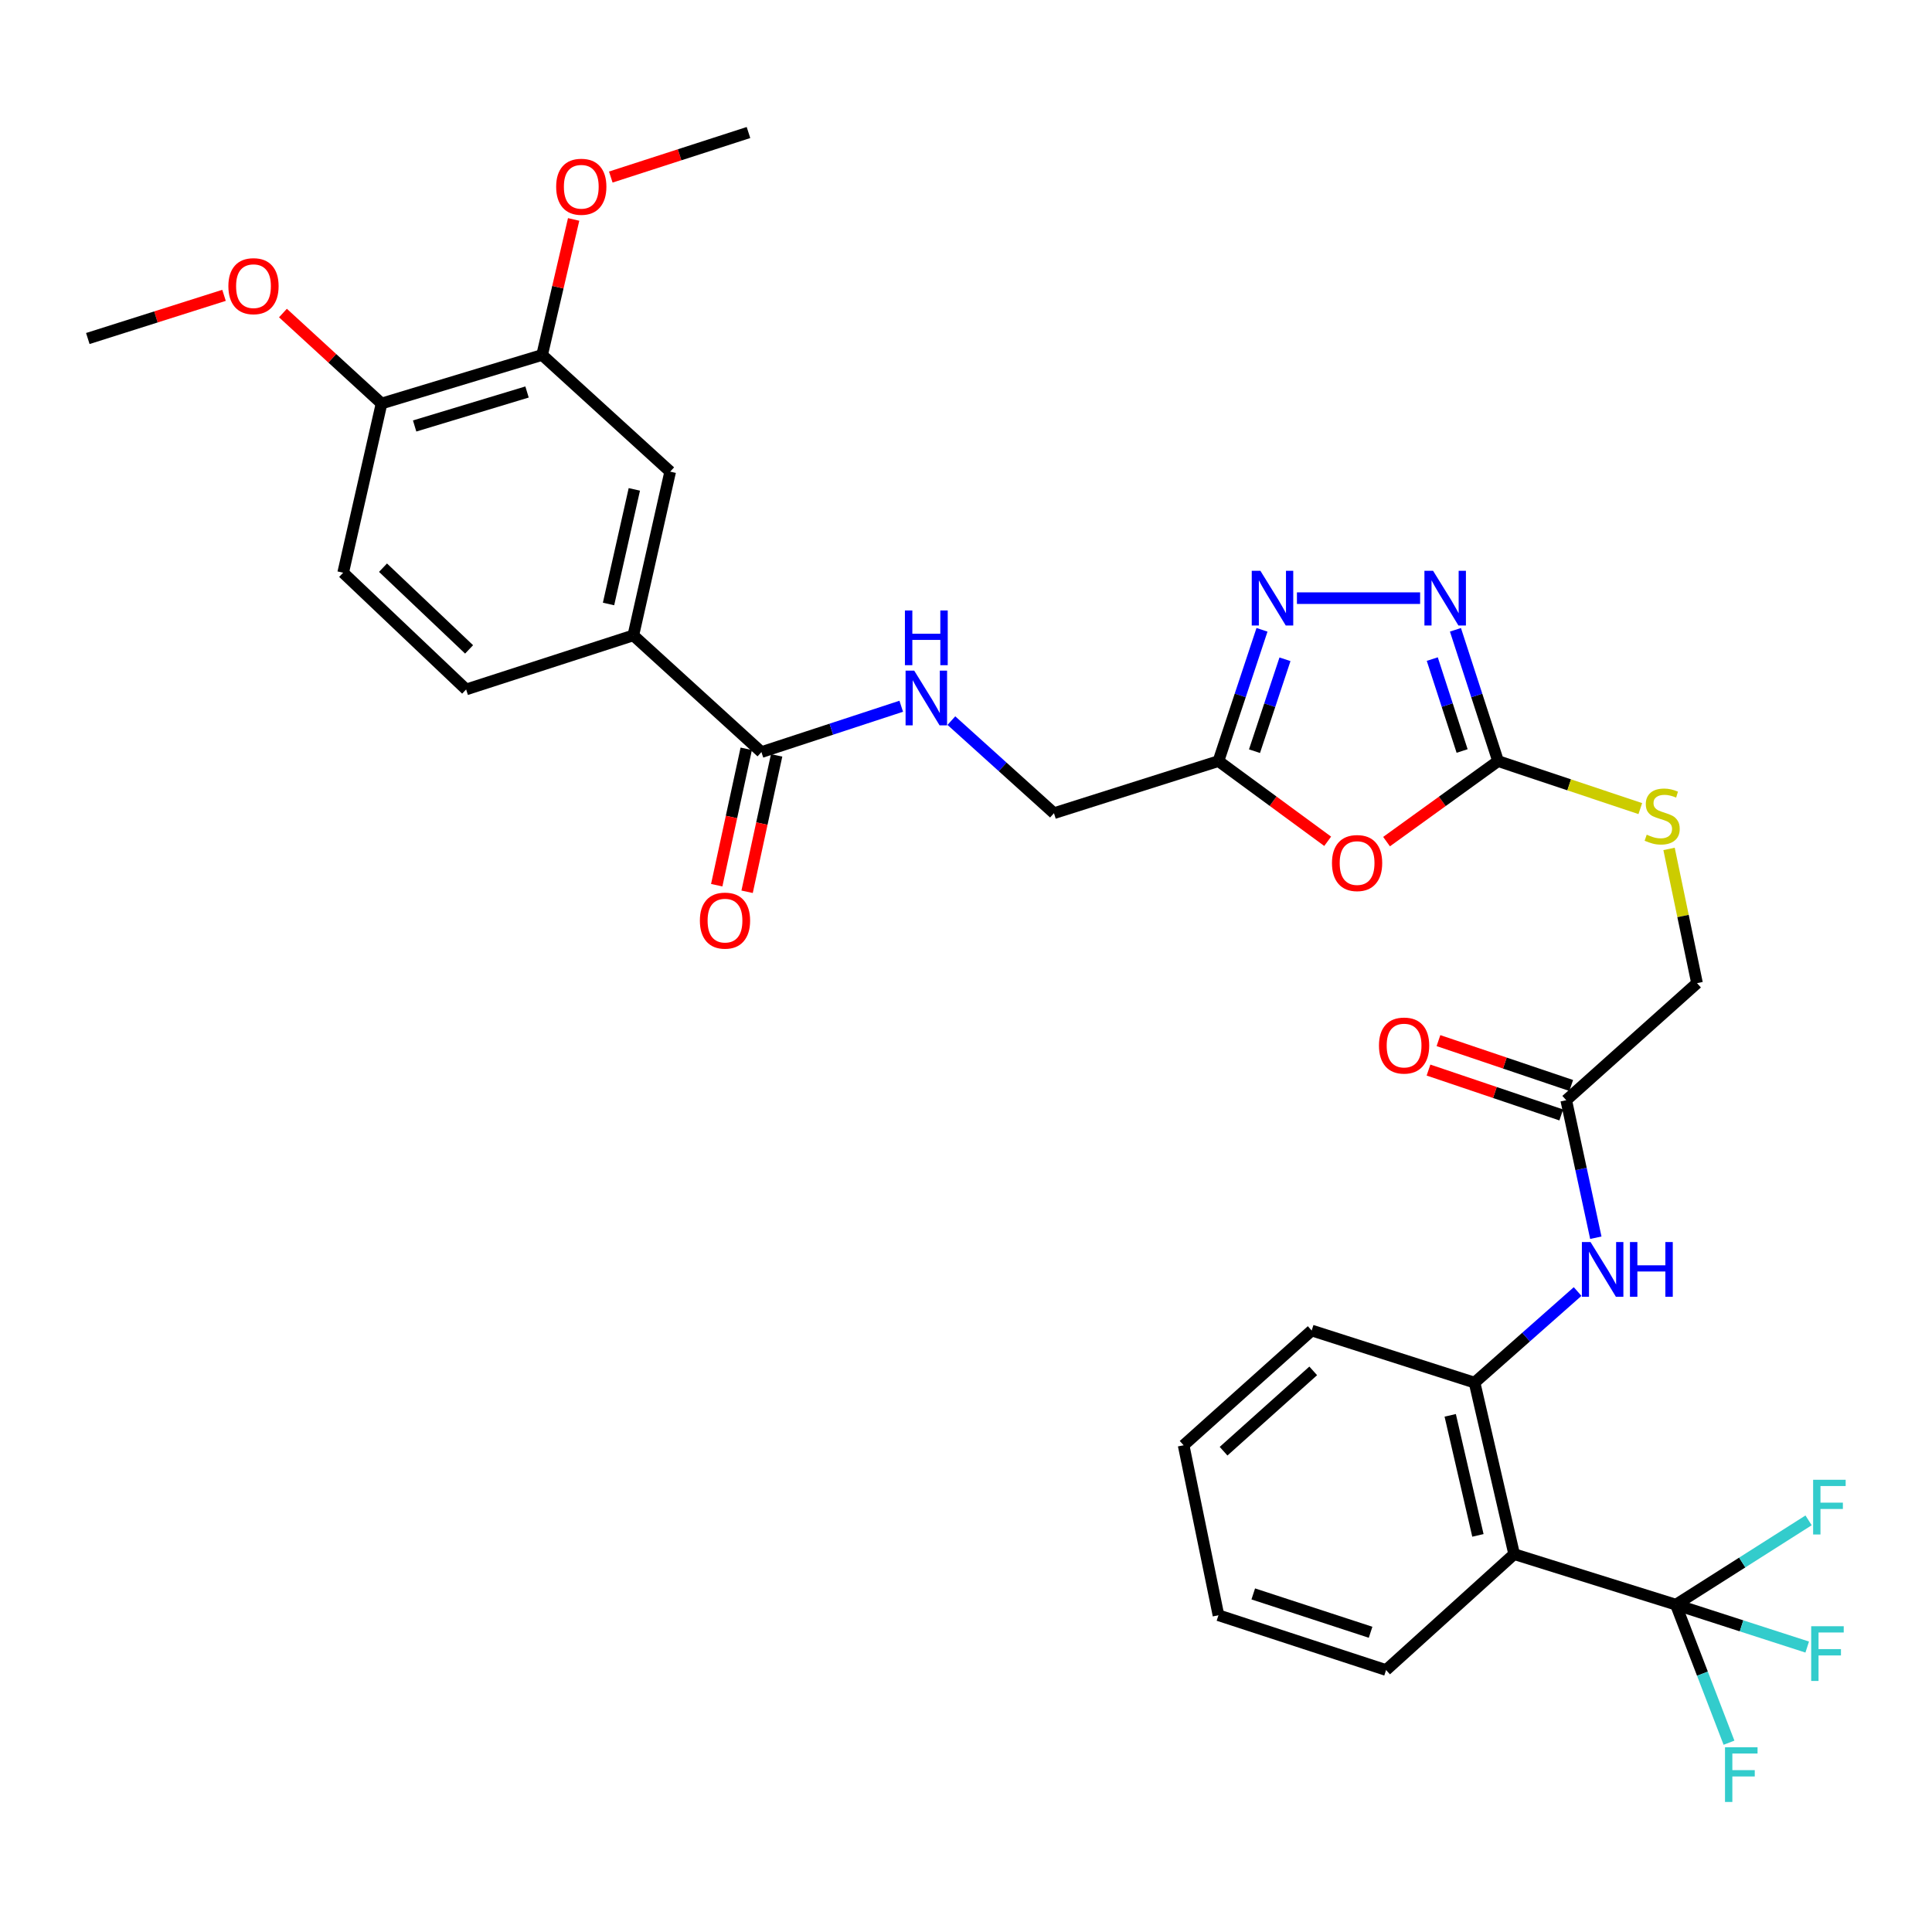 <?xml version='1.0' encoding='iso-8859-1'?>
<svg version='1.1' baseProfile='full'
              xmlns='http://www.w3.org/2000/svg'
                      xmlns:rdkit='http://www.rdkit.org/xml'
                      xmlns:xlink='http://www.w3.org/1999/xlink'
                  xml:space='preserve'
width='1000px' height='1000px' viewBox='0 0 1000 1000'>
<!-- END OF HEADER -->
<rect style='opacity:1.0;fill:#FFFFFF;stroke:none' width='1000' height='1000' x='0' y='0'> </rect>
<path class='bond-0' d='M 717.678,435.62 L 746.54,414.78' style='fill:none;fill-rule:evenodd;stroke:#FF0000;stroke-width:6px;stroke-linecap:butt;stroke-linejoin:miter;stroke-opacity:1' />
<path class='bond-0' d='M 746.54,414.78 L 775.402,393.941' style='fill:none;fill-rule:evenodd;stroke:#000000;stroke-width:6px;stroke-linecap:butt;stroke-linejoin:miter;stroke-opacity:1' />
<path class='bond-5' d='M 687.203,435.451 L 658.936,414.696' style='fill:none;fill-rule:evenodd;stroke:#FF0000;stroke-width:6px;stroke-linecap:butt;stroke-linejoin:miter;stroke-opacity:1' />
<path class='bond-5' d='M 658.936,414.696 L 630.67,393.941' style='fill:none;fill-rule:evenodd;stroke:#000000;stroke-width:6px;stroke-linecap:butt;stroke-linejoin:miter;stroke-opacity:1' />
<path class='bond-2' d='M 775.402,393.941 L 764.37,359.961' style='fill:none;fill-rule:evenodd;stroke:#000000;stroke-width:6px;stroke-linecap:butt;stroke-linejoin:miter;stroke-opacity:1' />
<path class='bond-2' d='M 764.37,359.961 L 753.338,325.981' style='fill:none;fill-rule:evenodd;stroke:#0000FF;stroke-width:6px;stroke-linecap:butt;stroke-linejoin:miter;stroke-opacity:1' />
<path class='bond-2' d='M 756.788,388.716 L 749.065,364.93' style='fill:none;fill-rule:evenodd;stroke:#000000;stroke-width:6px;stroke-linecap:butt;stroke-linejoin:miter;stroke-opacity:1' />
<path class='bond-2' d='M 749.065,364.93 L 741.342,341.144' style='fill:none;fill-rule:evenodd;stroke:#0000FF;stroke-width:6px;stroke-linecap:butt;stroke-linejoin:miter;stroke-opacity:1' />
<path class='bond-14' d='M 775.402,393.941 L 812.211,406.234' style='fill:none;fill-rule:evenodd;stroke:#000000;stroke-width:6px;stroke-linecap:butt;stroke-linejoin:miter;stroke-opacity:1' />
<path class='bond-14' d='M 812.211,406.234 L 849.019,418.526' style='fill:none;fill-rule:evenodd;stroke:#CCCC00;stroke-width:6px;stroke-linecap:butt;stroke-linejoin:miter;stroke-opacity:1' />
<path class='bond-1' d='M 867.436,830.57 L 783.716,804.413' style='fill:none;fill-rule:evenodd;stroke:#000000;stroke-width:6px;stroke-linecap:butt;stroke-linejoin:miter;stroke-opacity:1' />
<path class='bond-20' d='M 867.436,830.57 L 901.423,841.542' style='fill:none;fill-rule:evenodd;stroke:#000000;stroke-width:6px;stroke-linecap:butt;stroke-linejoin:miter;stroke-opacity:1' />
<path class='bond-20' d='M 901.423,841.542 L 935.409,852.513' style='fill:none;fill-rule:evenodd;stroke:#33CCCC;stroke-width:6px;stroke-linecap:butt;stroke-linejoin:miter;stroke-opacity:1' />
<path class='bond-21' d='M 867.436,830.57 L 881.181,866.295' style='fill:none;fill-rule:evenodd;stroke:#000000;stroke-width:6px;stroke-linecap:butt;stroke-linejoin:miter;stroke-opacity:1' />
<path class='bond-21' d='M 881.181,866.295 L 894.927,902.02' style='fill:none;fill-rule:evenodd;stroke:#33CCCC;stroke-width:6px;stroke-linecap:butt;stroke-linejoin:miter;stroke-opacity:1' />
<path class='bond-22' d='M 867.436,830.57 L 901.777,808.752' style='fill:none;fill-rule:evenodd;stroke:#000000;stroke-width:6px;stroke-linecap:butt;stroke-linejoin:miter;stroke-opacity:1' />
<path class='bond-22' d='M 901.777,808.752 L 936.118,786.933' style='fill:none;fill-rule:evenodd;stroke:#33CCCC;stroke-width:6px;stroke-linecap:butt;stroke-linejoin:miter;stroke-opacity:1' />
<path class='bond-33' d='M 735.046,309.604 L 671.292,309.604' style='fill:none;fill-rule:evenodd;stroke:#0000FF;stroke-width:6px;stroke-linecap:butt;stroke-linejoin:miter;stroke-opacity:1' />
<path class='bond-3' d='M 653.209,325.986 L 641.939,359.963' style='fill:none;fill-rule:evenodd;stroke:#0000FF;stroke-width:6px;stroke-linecap:butt;stroke-linejoin:miter;stroke-opacity:1' />
<path class='bond-3' d='M 641.939,359.963 L 630.67,393.941' style='fill:none;fill-rule:evenodd;stroke:#000000;stroke-width:6px;stroke-linecap:butt;stroke-linejoin:miter;stroke-opacity:1' />
<path class='bond-3' d='M 665.101,341.245 L 657.212,365.029' style='fill:none;fill-rule:evenodd;stroke:#0000FF;stroke-width:6px;stroke-linecap:butt;stroke-linejoin:miter;stroke-opacity:1' />
<path class='bond-3' d='M 657.212,365.029 L 649.324,388.813' style='fill:none;fill-rule:evenodd;stroke:#000000;stroke-width:6px;stroke-linecap:butt;stroke-linejoin:miter;stroke-opacity:1' />
<path class='bond-4' d='M 783.716,804.413 L 763.236,715.642' style='fill:none;fill-rule:evenodd;stroke:#000000;stroke-width:6px;stroke-linecap:butt;stroke-linejoin:miter;stroke-opacity:1' />
<path class='bond-4' d='M 764.965,794.715 L 750.628,732.576' style='fill:none;fill-rule:evenodd;stroke:#000000;stroke-width:6px;stroke-linecap:butt;stroke-linejoin:miter;stroke-opacity:1' />
<path class='bond-26' d='M 783.716,804.413 L 717.429,864.407' style='fill:none;fill-rule:evenodd;stroke:#000000;stroke-width:6px;stroke-linecap:butt;stroke-linejoin:miter;stroke-opacity:1' />
<path class='bond-17' d='M 630.67,393.941 L 545.529,420.903' style='fill:none;fill-rule:evenodd;stroke:#000000;stroke-width:6px;stroke-linecap:butt;stroke-linejoin:miter;stroke-opacity:1' />
<path class='bond-6' d='M 763.236,715.642 L 789.903,692.068' style='fill:none;fill-rule:evenodd;stroke:#000000;stroke-width:6px;stroke-linecap:butt;stroke-linejoin:miter;stroke-opacity:1' />
<path class='bond-6' d='M 789.903,692.068 L 816.571,668.493' style='fill:none;fill-rule:evenodd;stroke:#0000FF;stroke-width:6px;stroke-linecap:butt;stroke-linejoin:miter;stroke-opacity:1' />
<path class='bond-28' d='M 763.236,715.642 L 678.926,688.672' style='fill:none;fill-rule:evenodd;stroke:#000000;stroke-width:6px;stroke-linecap:butt;stroke-linejoin:miter;stroke-opacity:1' />
<path class='bond-7' d='M 394.118,389.283 L 430.299,377.418' style='fill:none;fill-rule:evenodd;stroke:#000000;stroke-width:6px;stroke-linecap:butt;stroke-linejoin:miter;stroke-opacity:1' />
<path class='bond-7' d='M 430.299,377.418 L 466.479,365.552' style='fill:none;fill-rule:evenodd;stroke:#0000FF;stroke-width:6px;stroke-linecap:butt;stroke-linejoin:miter;stroke-opacity:1' />
<path class='bond-9' d='M 394.118,389.283 L 327.813,328.869' style='fill:none;fill-rule:evenodd;stroke:#000000;stroke-width:6px;stroke-linecap:butt;stroke-linejoin:miter;stroke-opacity:1' />
<path class='bond-16' d='M 386.255,387.581 L 378.614,422.878' style='fill:none;fill-rule:evenodd;stroke:#000000;stroke-width:6px;stroke-linecap:butt;stroke-linejoin:miter;stroke-opacity:1' />
<path class='bond-16' d='M 378.614,422.878 L 370.974,458.176' style='fill:none;fill-rule:evenodd;stroke:#FF0000;stroke-width:6px;stroke-linecap:butt;stroke-linejoin:miter;stroke-opacity:1' />
<path class='bond-16' d='M 401.982,390.985 L 394.341,426.283' style='fill:none;fill-rule:evenodd;stroke:#000000;stroke-width:6px;stroke-linecap:butt;stroke-linejoin:miter;stroke-opacity:1' />
<path class='bond-16' d='M 394.341,426.283 L 386.701,461.58' style='fill:none;fill-rule:evenodd;stroke:#FF0000;stroke-width:6px;stroke-linecap:butt;stroke-linejoin:miter;stroke-opacity:1' />
<path class='bond-8' d='M 825.994,640.644 L 818.336,605.057' style='fill:none;fill-rule:evenodd;stroke:#0000FF;stroke-width:6px;stroke-linecap:butt;stroke-linejoin:miter;stroke-opacity:1' />
<path class='bond-8' d='M 818.336,605.057 L 810.678,569.471' style='fill:none;fill-rule:evenodd;stroke:#000000;stroke-width:6px;stroke-linecap:butt;stroke-linejoin:miter;stroke-opacity:1' />
<path class='bond-12' d='M 327.813,328.869 L 346.89,244.121' style='fill:none;fill-rule:evenodd;stroke:#000000;stroke-width:6px;stroke-linecap:butt;stroke-linejoin:miter;stroke-opacity:1' />
<path class='bond-12' d='M 314.976,312.623 L 328.33,253.3' style='fill:none;fill-rule:evenodd;stroke:#000000;stroke-width:6px;stroke-linecap:butt;stroke-linejoin:miter;stroke-opacity:1' />
<path class='bond-18' d='M 327.813,328.869 L 241.268,356.859' style='fill:none;fill-rule:evenodd;stroke:#000000;stroke-width:6px;stroke-linecap:butt;stroke-linejoin:miter;stroke-opacity:1' />
<path class='bond-10' d='M 810.678,569.471 L 878.378,508.878' style='fill:none;fill-rule:evenodd;stroke:#000000;stroke-width:6px;stroke-linecap:butt;stroke-linejoin:miter;stroke-opacity:1' />
<path class='bond-19' d='M 813.255,561.849 L 778.9,550.233' style='fill:none;fill-rule:evenodd;stroke:#000000;stroke-width:6px;stroke-linecap:butt;stroke-linejoin:miter;stroke-opacity:1' />
<path class='bond-19' d='M 778.9,550.233 L 744.545,538.618' style='fill:none;fill-rule:evenodd;stroke:#FF0000;stroke-width:6px;stroke-linecap:butt;stroke-linejoin:miter;stroke-opacity:1' />
<path class='bond-19' d='M 808.101,577.092 L 773.746,565.477' style='fill:none;fill-rule:evenodd;stroke:#000000;stroke-width:6px;stroke-linecap:butt;stroke-linejoin:miter;stroke-opacity:1' />
<path class='bond-19' d='M 773.746,565.477 L 739.391,553.862' style='fill:none;fill-rule:evenodd;stroke:#FF0000;stroke-width:6px;stroke-linecap:butt;stroke-linejoin:miter;stroke-opacity:1' />
<path class='bond-11' d='M 492.429,372.991 L 518.979,396.947' style='fill:none;fill-rule:evenodd;stroke:#0000FF;stroke-width:6px;stroke-linecap:butt;stroke-linejoin:miter;stroke-opacity:1' />
<path class='bond-11' d='M 518.979,396.947 L 545.529,420.903' style='fill:none;fill-rule:evenodd;stroke:#000000;stroke-width:6px;stroke-linecap:butt;stroke-linejoin:miter;stroke-opacity:1' />
<path class='bond-13' d='M 346.89,244.121 L 280.603,183.725' style='fill:none;fill-rule:evenodd;stroke:#000000;stroke-width:6px;stroke-linecap:butt;stroke-linejoin:miter;stroke-opacity:1' />
<path class='bond-25' d='M 280.603,183.725 L 288.759,148.652' style='fill:none;fill-rule:evenodd;stroke:#000000;stroke-width:6px;stroke-linecap:butt;stroke-linejoin:miter;stroke-opacity:1' />
<path class='bond-25' d='M 288.759,148.652 L 296.916,113.579' style='fill:none;fill-rule:evenodd;stroke:#FF0000;stroke-width:6px;stroke-linecap:butt;stroke-linejoin:miter;stroke-opacity:1' />
<path class='bond-34' d='M 280.603,183.725 L 197.491,208.855' style='fill:none;fill-rule:evenodd;stroke:#000000;stroke-width:6px;stroke-linecap:butt;stroke-linejoin:miter;stroke-opacity:1' />
<path class='bond-34' d='M 272.793,202.897 L 214.615,220.488' style='fill:none;fill-rule:evenodd;stroke:#000000;stroke-width:6px;stroke-linecap:butt;stroke-linejoin:miter;stroke-opacity:1' />
<path class='bond-24' d='M 863.899,439.397 L 871.139,474.137' style='fill:none;fill-rule:evenodd;stroke:#CCCC00;stroke-width:6px;stroke-linecap:butt;stroke-linejoin:miter;stroke-opacity:1' />
<path class='bond-24' d='M 871.139,474.137 L 878.378,508.878' style='fill:none;fill-rule:evenodd;stroke:#000000;stroke-width:6px;stroke-linecap:butt;stroke-linejoin:miter;stroke-opacity:1' />
<path class='bond-15' d='M 197.491,208.855 L 177.618,296.436' style='fill:none;fill-rule:evenodd;stroke:#000000;stroke-width:6px;stroke-linecap:butt;stroke-linejoin:miter;stroke-opacity:1' />
<path class='bond-27' d='M 197.491,208.855 L 171.972,185.442' style='fill:none;fill-rule:evenodd;stroke:#000000;stroke-width:6px;stroke-linecap:butt;stroke-linejoin:miter;stroke-opacity:1' />
<path class='bond-27' d='M 171.972,185.442 L 146.452,162.029' style='fill:none;fill-rule:evenodd;stroke:#FF0000;stroke-width:6px;stroke-linecap:butt;stroke-linejoin:miter;stroke-opacity:1' />
<path class='bond-23' d='M 241.268,356.859 L 177.618,296.436' style='fill:none;fill-rule:evenodd;stroke:#000000;stroke-width:6px;stroke-linecap:butt;stroke-linejoin:miter;stroke-opacity:1' />
<path class='bond-23' d='M 242.799,336.125 L 198.244,293.829' style='fill:none;fill-rule:evenodd;stroke:#000000;stroke-width:6px;stroke-linecap:butt;stroke-linejoin:miter;stroke-opacity:1' />
<path class='bond-29' d='M 316.143,91.642 L 351.778,80.117' style='fill:none;fill-rule:evenodd;stroke:#FF0000;stroke-width:6px;stroke-linecap:butt;stroke-linejoin:miter;stroke-opacity:1' />
<path class='bond-29' d='M 351.778,80.117 L 387.413,68.592' style='fill:none;fill-rule:evenodd;stroke:#000000;stroke-width:6px;stroke-linecap:butt;stroke-linejoin:miter;stroke-opacity:1' />
<path class='bond-35' d='M 717.429,864.407 L 630.67,836.05' style='fill:none;fill-rule:evenodd;stroke:#000000;stroke-width:6px;stroke-linecap:butt;stroke-linejoin:miter;stroke-opacity:1' />
<path class='bond-35' d='M 709.414,844.858 L 648.683,825.009' style='fill:none;fill-rule:evenodd;stroke:#000000;stroke-width:6px;stroke-linecap:butt;stroke-linejoin:miter;stroke-opacity:1' />
<path class='bond-30' d='M 115.955,152.871 L 80.705,164.043' style='fill:none;fill-rule:evenodd;stroke:#FF0000;stroke-width:6px;stroke-linecap:butt;stroke-linejoin:miter;stroke-opacity:1' />
<path class='bond-30' d='M 80.705,164.043 L 45.455,175.215' style='fill:none;fill-rule:evenodd;stroke:#000000;stroke-width:6px;stroke-linecap:butt;stroke-linejoin:miter;stroke-opacity:1' />
<path class='bond-32' d='M 678.926,688.672 L 612.639,748.067' style='fill:none;fill-rule:evenodd;stroke:#000000;stroke-width:6px;stroke-linecap:butt;stroke-linejoin:miter;stroke-opacity:1' />
<path class='bond-32' d='M 679.721,709.565 L 633.32,751.142' style='fill:none;fill-rule:evenodd;stroke:#000000;stroke-width:6px;stroke-linecap:butt;stroke-linejoin:miter;stroke-opacity:1' />
<path class='bond-31' d='M 630.67,836.05 L 612.639,748.067' style='fill:none;fill-rule:evenodd;stroke:#000000;stroke-width:6px;stroke-linecap:butt;stroke-linejoin:miter;stroke-opacity:1' />
<path  class='atom-0' d='M 689.428 446.711
Q 689.428 439.911, 692.788 436.111
Q 696.148 432.311, 702.428 432.311
Q 708.708 432.311, 712.068 436.111
Q 715.428 439.911, 715.428 446.711
Q 715.428 453.591, 712.028 457.511
Q 708.628 461.391, 702.428 461.391
Q 696.188 461.391, 692.788 457.511
Q 689.428 453.631, 689.428 446.711
M 702.428 458.191
Q 706.748 458.191, 709.068 455.311
Q 711.428 452.391, 711.428 446.711
Q 711.428 441.151, 709.068 438.351
Q 706.748 435.511, 702.428 435.511
Q 698.108 435.511, 695.748 438.311
Q 693.428 441.111, 693.428 446.711
Q 693.428 452.431, 695.748 455.311
Q 698.108 458.191, 702.428 458.191
' fill='#FF0000'/>
<path  class='atom-3' d='M 741.76 295.444
L 751.04 310.444
Q 751.96 311.924, 753.44 314.604
Q 754.92 317.284, 755 317.444
L 755 295.444
L 758.76 295.444
L 758.76 323.764
L 754.88 323.764
L 744.92 307.364
Q 743.76 305.444, 742.52 303.244
Q 741.32 301.044, 740.96 300.364
L 740.96 323.764
L 737.28 323.764
L 737.28 295.444
L 741.76 295.444
' fill='#0000FF'/>
<path  class='atom-4' d='M 652.382 295.444
L 661.662 310.444
Q 662.582 311.924, 664.062 314.604
Q 665.542 317.284, 665.622 317.444
L 665.622 295.444
L 669.382 295.444
L 669.382 323.764
L 665.502 323.764
L 655.542 307.364
Q 654.382 305.444, 653.142 303.244
Q 651.942 301.044, 651.582 300.364
L 651.582 323.764
L 647.902 323.764
L 647.902 295.444
L 652.382 295.444
' fill='#0000FF'/>
<path  class='atom-9' d='M 823.263 642.883
L 832.543 657.883
Q 833.463 659.363, 834.943 662.043
Q 836.423 664.723, 836.503 664.883
L 836.503 642.883
L 840.263 642.883
L 840.263 671.203
L 836.383 671.203
L 826.423 654.803
Q 825.263 652.883, 824.023 650.683
Q 822.823 648.483, 822.463 647.803
L 822.463 671.203
L 818.783 671.203
L 818.783 642.883
L 823.263 642.883
' fill='#0000FF'/>
<path  class='atom-9' d='M 843.663 642.883
L 847.503 642.883
L 847.503 654.923
L 861.983 654.923
L 861.983 642.883
L 865.823 642.883
L 865.823 671.203
L 861.983 671.203
L 861.983 658.123
L 847.503 658.123
L 847.503 671.203
L 843.663 671.203
L 843.663 642.883
' fill='#0000FF'/>
<path  class='atom-12' d='M 473.205 347.133
L 482.485 362.133
Q 483.405 363.613, 484.885 366.293
Q 486.365 368.973, 486.445 369.133
L 486.445 347.133
L 490.205 347.133
L 490.205 375.453
L 486.325 375.453
L 476.365 359.053
Q 475.205 357.133, 473.965 354.933
Q 472.765 352.733, 472.405 352.053
L 472.405 375.453
L 468.725 375.453
L 468.725 347.133
L 473.205 347.133
' fill='#0000FF'/>
<path  class='atom-12' d='M 468.385 315.981
L 472.225 315.981
L 472.225 328.021
L 486.705 328.021
L 486.705 315.981
L 490.545 315.981
L 490.545 344.301
L 486.705 344.301
L 486.705 331.221
L 472.225 331.221
L 472.225 344.301
L 468.385 344.301
L 468.385 315.981
' fill='#0000FF'/>
<path  class='atom-15' d='M 852.338 432.026
Q 852.658 432.146, 853.978 432.706
Q 855.298 433.266, 856.738 433.626
Q 858.218 433.946, 859.658 433.946
Q 862.338 433.946, 863.898 432.666
Q 865.458 431.346, 865.458 429.066
Q 865.458 427.506, 864.658 426.546
Q 863.898 425.586, 862.698 425.066
Q 861.498 424.546, 859.498 423.946
Q 856.978 423.186, 855.458 422.466
Q 853.978 421.746, 852.898 420.226
Q 851.858 418.706, 851.858 416.146
Q 851.858 412.586, 854.258 410.386
Q 856.698 408.186, 861.498 408.186
Q 864.778 408.186, 868.498 409.746
L 867.578 412.826
Q 864.178 411.426, 861.618 411.426
Q 858.858 411.426, 857.338 412.586
Q 855.818 413.706, 855.858 415.666
Q 855.858 417.186, 856.618 418.106
Q 857.418 419.026, 858.538 419.546
Q 859.698 420.066, 861.618 420.666
Q 864.178 421.466, 865.698 422.266
Q 867.218 423.066, 868.298 424.706
Q 869.418 426.306, 869.418 429.066
Q 869.418 432.986, 866.778 435.106
Q 864.178 437.186, 859.818 437.186
Q 857.298 437.186, 855.378 436.626
Q 853.498 436.106, 851.258 435.186
L 852.338 432.026
' fill='#CCCC00'/>
<path  class='atom-17' d='M 362.256 476.507
Q 362.256 469.707, 365.616 465.907
Q 368.976 462.107, 375.256 462.107
Q 381.536 462.107, 384.896 465.907
Q 388.256 469.707, 388.256 476.507
Q 388.256 483.387, 384.856 487.307
Q 381.456 491.187, 375.256 491.187
Q 369.016 491.187, 365.616 487.307
Q 362.256 483.427, 362.256 476.507
M 375.256 487.987
Q 379.576 487.987, 381.896 485.107
Q 384.256 482.187, 384.256 476.507
Q 384.256 470.947, 381.896 468.147
Q 379.576 465.307, 375.256 465.307
Q 370.936 465.307, 368.576 468.107
Q 366.256 470.907, 366.256 476.507
Q 366.256 482.227, 368.576 485.107
Q 370.936 487.987, 375.256 487.987
' fill='#FF0000'/>
<path  class='atom-20' d='M 713.753 541.176
Q 713.753 534.376, 717.113 530.576
Q 720.473 526.776, 726.753 526.776
Q 733.033 526.776, 736.393 530.576
Q 739.753 534.376, 739.753 541.176
Q 739.753 548.056, 736.353 551.976
Q 732.953 555.856, 726.753 555.856
Q 720.513 555.856, 717.113 551.976
Q 713.753 548.096, 713.753 541.176
M 726.753 552.656
Q 731.073 552.656, 733.393 549.776
Q 735.753 546.856, 735.753 541.176
Q 735.753 535.616, 733.393 532.816
Q 731.073 529.976, 726.753 529.976
Q 722.433 529.976, 720.073 532.776
Q 717.753 535.576, 717.753 541.176
Q 717.753 546.896, 720.073 549.776
Q 722.433 552.656, 726.753 552.656
' fill='#FF0000'/>
<path  class='atom-21' d='M 937.47 841.736
L 954.31 841.736
L 954.31 844.976
L 941.27 844.976
L 941.27 853.576
L 952.87 853.576
L 952.87 856.856
L 941.27 856.856
L 941.27 870.056
L 937.47 870.056
L 937.47 841.736
' fill='#33CCCC'/>
<path  class='atom-22' d='M 892.861 904.376
L 909.701 904.376
L 909.701 907.616
L 896.661 907.616
L 896.661 916.216
L 908.261 916.216
L 908.261 919.496
L 896.661 919.496
L 896.661 932.696
L 892.861 932.696
L 892.861 904.376
' fill='#33CCCC'/>
<path  class='atom-23' d='M 938.471 765.928
L 955.311 765.928
L 955.311 769.168
L 942.271 769.168
L 942.271 777.768
L 953.871 777.768
L 953.871 781.048
L 942.271 781.048
L 942.271 794.248
L 938.471 794.248
L 938.471 765.928
' fill='#33CCCC'/>
<path  class='atom-26' d='M 287.869 96.662
Q 287.869 89.862, 291.229 86.062
Q 294.589 82.262, 300.869 82.262
Q 307.149 82.262, 310.509 86.062
Q 313.869 89.862, 313.869 96.662
Q 313.869 103.542, 310.469 107.462
Q 307.069 111.342, 300.869 111.342
Q 294.629 111.342, 291.229 107.462
Q 287.869 103.582, 287.869 96.662
M 300.869 108.142
Q 305.189 108.142, 307.509 105.262
Q 309.869 102.342, 309.869 96.662
Q 309.869 91.102, 307.509 88.302
Q 305.189 85.462, 300.869 85.462
Q 296.549 85.462, 294.189 88.262
Q 291.869 91.062, 291.869 96.662
Q 291.869 102.382, 294.189 105.262
Q 296.549 108.142, 300.869 108.142
' fill='#FF0000'/>
<path  class='atom-28' d='M 118.204 148.118
Q 118.204 141.318, 121.564 137.518
Q 124.924 133.718, 131.204 133.718
Q 137.484 133.718, 140.844 137.518
Q 144.204 141.318, 144.204 148.118
Q 144.204 154.998, 140.804 158.918
Q 137.404 162.798, 131.204 162.798
Q 124.964 162.798, 121.564 158.918
Q 118.204 155.038, 118.204 148.118
M 131.204 159.598
Q 135.524 159.598, 137.844 156.718
Q 140.204 153.798, 140.204 148.118
Q 140.204 142.558, 137.844 139.758
Q 135.524 136.918, 131.204 136.918
Q 126.884 136.918, 124.524 139.718
Q 122.204 142.518, 122.204 148.118
Q 122.204 153.838, 124.524 156.718
Q 126.884 159.598, 131.204 159.598
' fill='#FF0000'/>
</svg>
